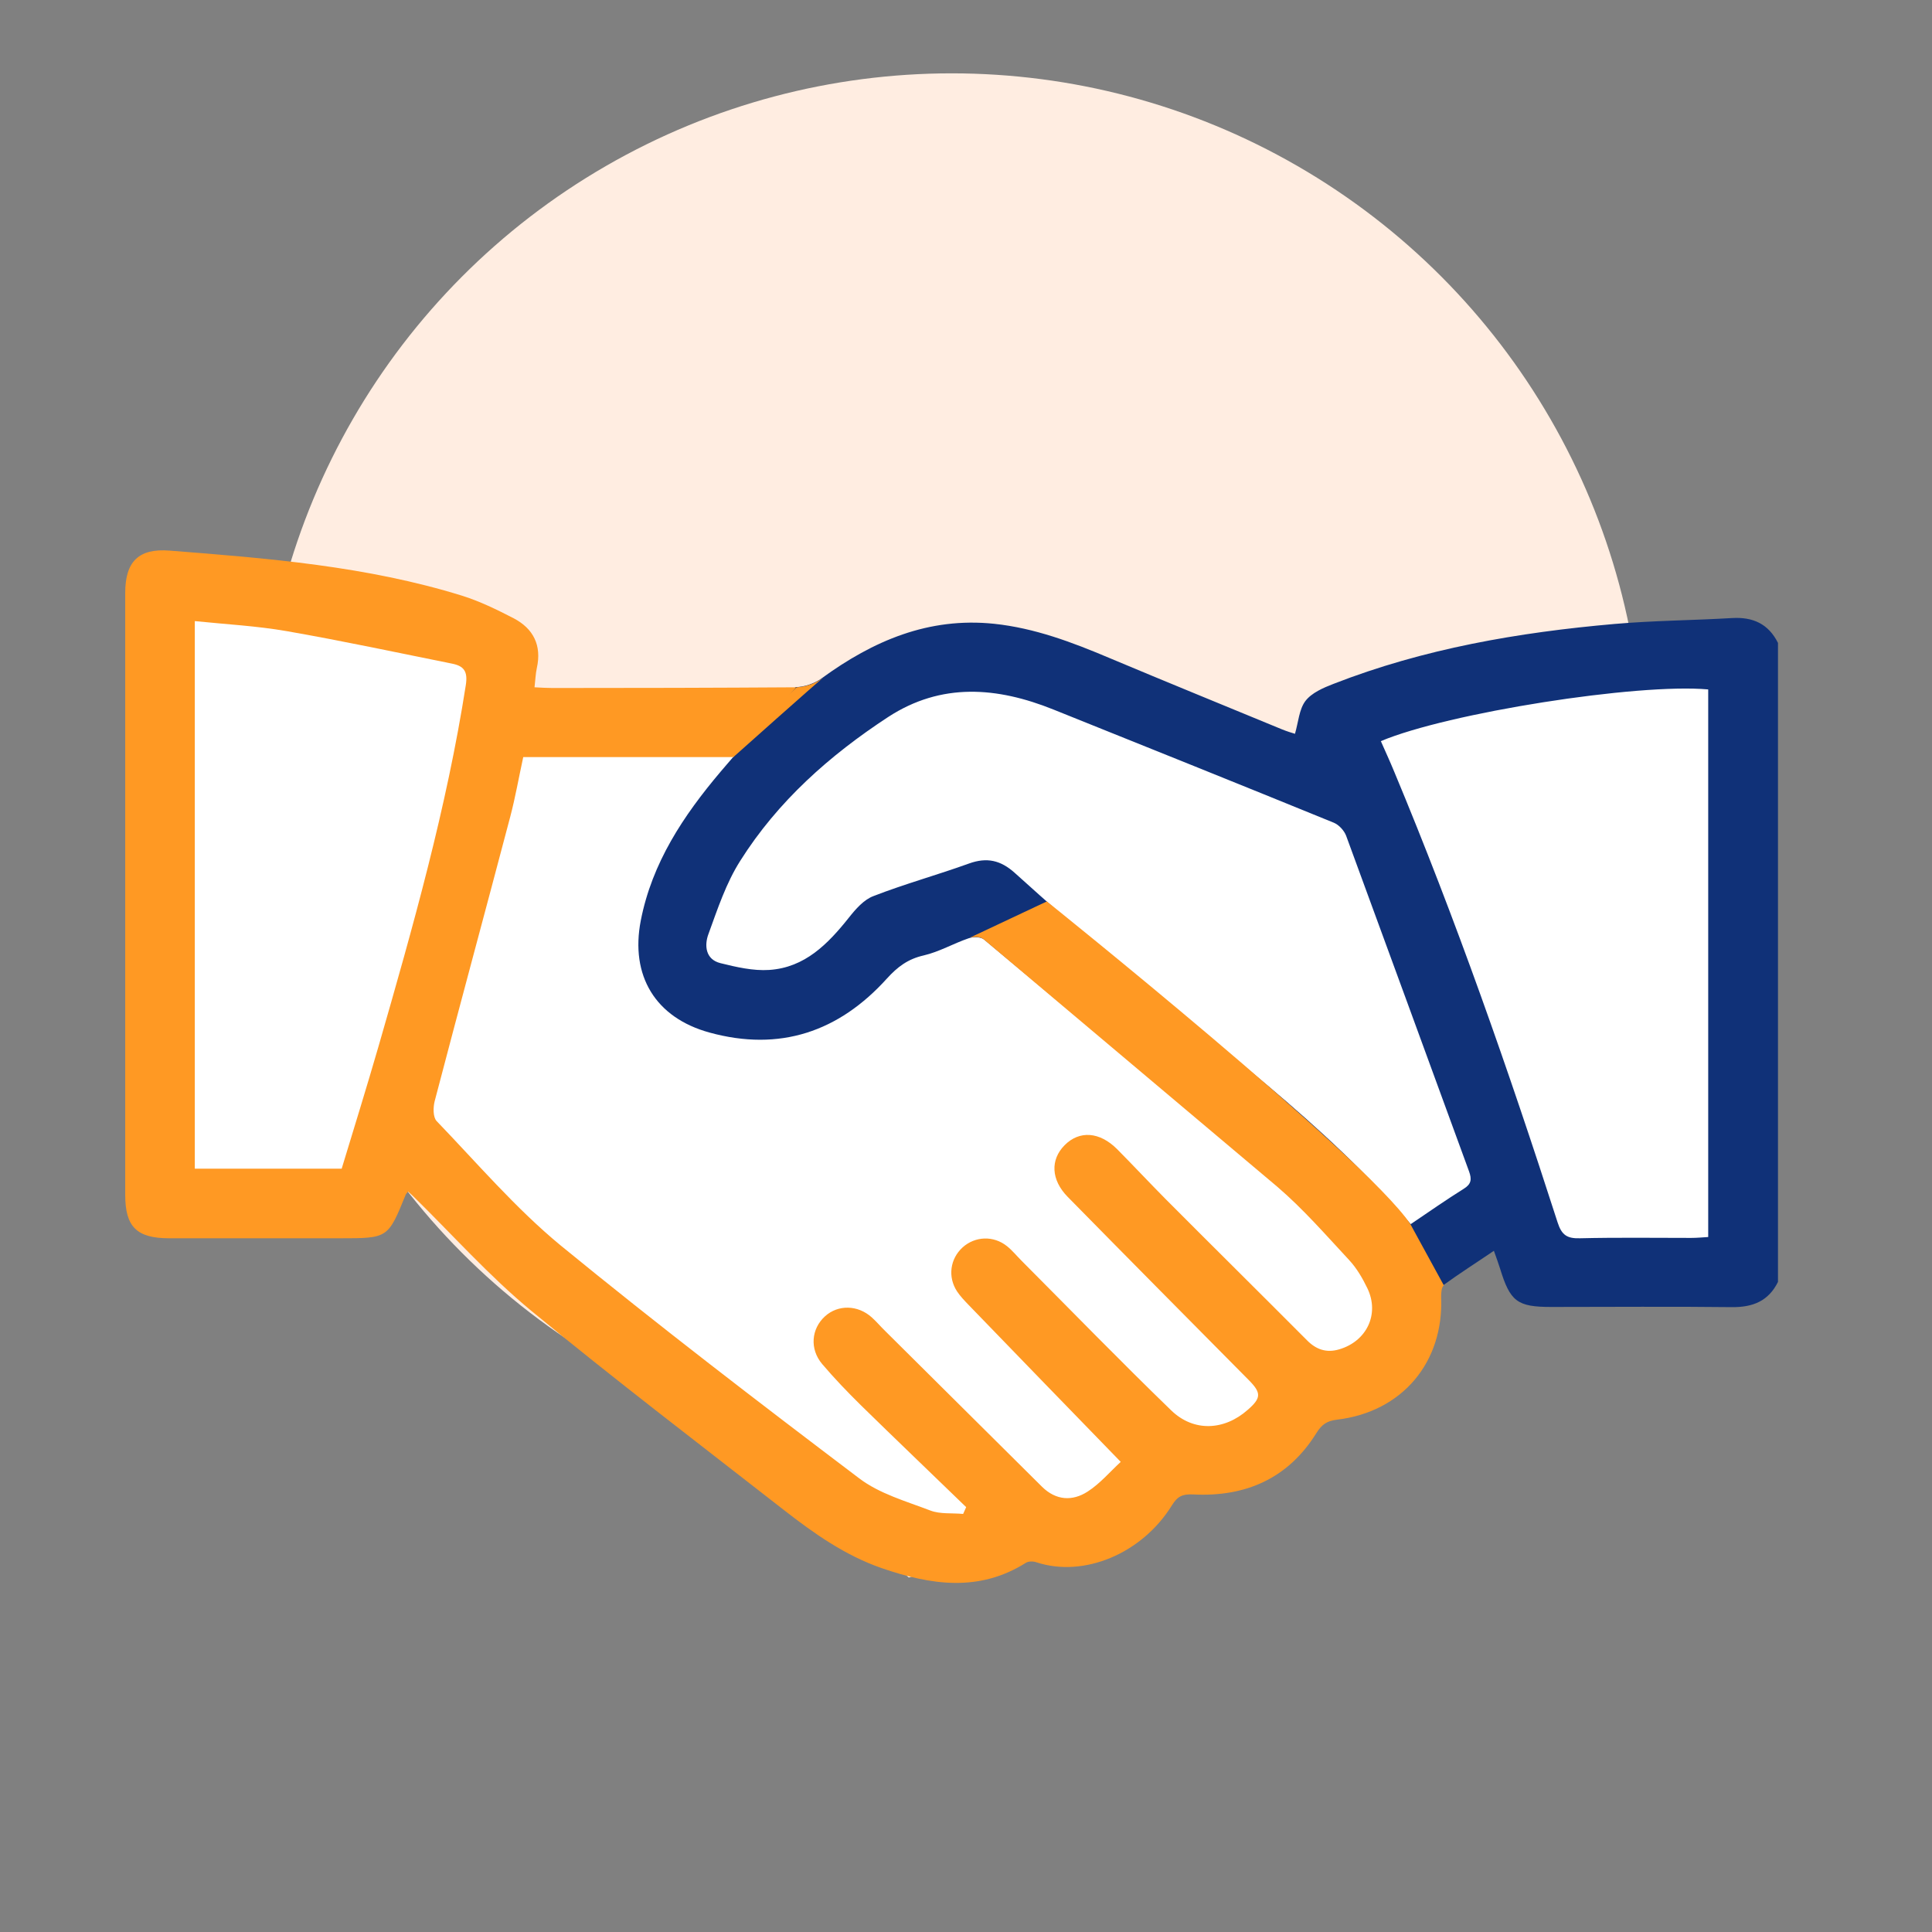 <svg xmlns="http://www.w3.org/2000/svg" xmlns:xlink="http://www.w3.org/1999/xlink" id="Layer_1" x="0px" y="0px" viewBox="0 0 1080 1080" style="enable-background:new 0 0 1080 1080;" xml:space="preserve"><rect x="0" y="0" width="1080" height="1080" fill="#808080" stroke="none"/><style type="text/css">	.st0{fill:#FFEDE1;}	.st1{fill:#FFFFFF;}	.st2{fill:#103178;}	.st3{fill:#FF9923;}</style><circle class="st0" cx="532" cy="427.5" r="386.5"></circle><g>	<g>		<path class="st1" d="M754.6,387l209.9-30.6c0,0,13.8,50.6,13.8,58.2s-7.7,304.9-7.7,304.9l-99.6-7.7l-36.8-35.2l-46,32.2   l-21.4,58.2l-52.1,23l-102.6,61.3L508,881.8L224.6,635.1L197,668.8l-107.2-6.1l1.5-330.9l174.6,21.4l13.8,42.9l174.6,4.6l95-35.2   l180.8,62.8L754.6,387z"></path>		<g>			<path class="st2" d="M764.9,720.1c-2.7-5.6-6-11.3-10.2-15.8c-13.1-14.1-25.8-28.7-40.3-41.1C660,616.7,605,571,550.1,525.2    c-1.8-1.5-6-1.6-8.6-0.7c-8.5,2.9-16.5,7.6-25.2,9.6c-8.8,2-14.6,6.4-20.5,12.9c-26.9,29.8-59.9,41-99.2,30.2    c-30.2-8.3-44.4-31.7-38.4-62.6c6.3-32.3,23.8-58.6,44.6-83.2c2.2-2.5,4.3-5.1,7.3-8.5l34.5-38.8c4.9,0,10.7-2,14.7-4.9    c28.8-21,59.8-34.3,96.4-30.5c22.7,2.4,43.6,10.3,64.4,19.1c32.1,13.5,64.3,26.6,96.5,39.9c2.7,1.1,5.6,2,7.3,2.5    c1.9-6.5,2.3-13.6,5.8-18.3c3.5-4.6,10-7.4,15.7-9.6c50.5-19.7,103.4-28.8,157.1-33.5c21.8-1.9,43.8-2,65.7-3.3    c11.8-0.7,20.4,3.3,25.7,13.9c0,119.1,0,238.1,0,357.2c-5.3,10.7-14,14.2-25.7,14.1c-33.7-0.4-67.3-0.1-101-0.1    c-19.1,0-23-3-28.7-21.6c-0.9-2.8-1.9-5.6-3.4-9.8c-9.7,6.6-19.3,12.7-28.1,19.1 M788.6,684.3c10.2-6.9,19.8-13.6,29.7-19.8    c4.2-2.6,4.5-5.3,2.9-9.7c-22.9-62.5-45.7-125.1-68.7-187.6c-1.1-2.9-4-6.1-6.9-7.3c-52.2-21.3-104.5-42.3-156.8-63.3    c-31.4-12.6-62.5-15.2-92.3,4.2c-32.7,21.4-61.7,47.1-82.7,80.4c-7.9,12.4-12.7,27-17.8,41c-2.3,6.2-1.7,14.1,6.7,16.2    c8.9,2.2,18.3,4.4,27.3,3.8c19.9-1.3,32.8-14.5,44.5-29.2c3.8-4.8,8.4-10.1,13.8-12.1c17.5-6.8,35.7-11.8,53.4-18.2    c10-3.6,17.7-1.8,25.5,5.2c18.5,16.7,37.2,33.2,56.3,49.2C679.7,584.4,739.9,627.2,788.6,684.3z M771.9,414.3    c2.6,5.9,5.1,11.3,7.4,16.9c34.5,82.6,64,167,91.4,252.1c2.3,7.2,5.4,9.1,12.5,8.9c20.7-0.5,41.5-0.2,62.2-0.2    c3.2,0,6.3-0.3,9.5-0.5c0-102.7,0-204.4,0-306.1C915.4,381.8,809.4,398.5,771.9,414.3z"></path>			<path class="st3" d="M807.1,718.5c-1.3,1-1.5,4.2-1.5,6.4c1.6,36.5-21.7,64.4-58.2,68.7c-5.8,0.7-8.6,2.8-11.6,7.6    c-15.8,25.4-39.7,35.7-68.8,34.2c-6.1-0.3-8.8,1.1-11.9,6.1c-16.7,27-49.3,40.6-75.8,31.8c-1.7-0.6-4.4-0.6-5.8,0.3    c-26.3,16.6-53.3,12.4-80.6,3c-20.5-7.1-37.9-19.4-54.7-32.5c-47.4-37-95.2-73.4-141.5-111.6c-23.3-19.3-43.6-42.1-65.3-63.4    c-1-1-2.1-2-3.3-3c-0.6,0.8-1.1,1.2-1.3,1.7c-9.9,24.4-9.9,24.4-36.6,24.4c-31.9,0-63.7,0-95.6,0c-18.2,0-24.6-6.4-24.6-24.3    c0-112.1,0-224.2,0-336.4c0-17.6,7.5-25.1,24.9-23.7c55.1,4.3,110.2,8.7,163.4,25.2c9.9,3.1,19.5,7.8,28.8,12.6    c11.1,5.8,15.8,15.2,13,27.8c-0.7,3.2-0.8,6.5-1.3,10.8c3.8,0.2,6.9,0.4,10.1,0.4c45.1,0,91.2-0.1,136.3-0.4l-35.6,39    c-40,0-78.1,0-117.1,0c-2.5,11.5-4.4,22.4-7.2,33.1c-14,53.1-28.4,106.1-42.3,159.2c-0.9,3.5-1,9,1.1,11.2    c22.7,23.6,44.2,48.8,69.3,69.5C368,740.9,424,783.8,480.3,826.4c11.3,8.6,26.2,12.8,39.8,18c5.5,2.1,12.2,1.3,18.3,1.9    c0.6-1.3,1.1-2.5,1.7-3.8c-19.6-19-39.4-37.9-58.9-57c-7.5-7.4-14.8-15-21.6-23c-7.1-8.4-6.1-19.7,1.6-26.7    c7.3-6.6,18.3-6.4,26.1,0.6c2.7,2.4,5,5.2,7.6,7.7c29.2,29,58.4,58,87.6,87c7.8,7.7,17,8.2,25.5,2.7c7-4.5,12.6-11.2,18.5-16.6    c-29.5-30.4-57.4-59.1-85.1-87.8c-2.3-2.4-4.6-4.8-6.4-7.5c-5.3-8.1-3.9-18.2,3.1-24.6c7-6.3,17.3-6.7,24.8-0.7    c3,2.4,5.5,5.5,8.3,8.3c27.8,27.9,55.2,56.1,83.5,83.5c12.6,12.2,29.7,11.3,42.8-0.3c7.6-6.6,7.6-9.5,0.7-16.5    c-33.8-34.1-67.7-68.3-101.4-102.6c-9.3-9.5-9.7-20.7-1.7-28.8c8.3-8.4,19.6-7.6,29.4,2.2c9.1,9.2,17.9,18.6,27,27.8    c26.3,26.4,52.8,52.6,79.1,79c5.1,5.2,10.9,7.2,18,5.1c15.4-4.5,22.7-19.7,15.8-34.1c-2.7-5.6-6-11.3-10.2-15.8    c-13.1-14.1-25.8-28.7-40.3-41.1l-164-138.2c0,0-2.1-2.1-7.6-1l42.9-20.2c0,0,177.2,142,203.1,180.2L807.1,718.5z M108.9,653.3    c27.9,0,54.8,0,82.1,0c7-23,14-45.6,20.6-68.4c19.2-66.6,38.1-133.3,48.8-202c1.2-7.7-1.2-10.6-7.6-11.9    c-30.8-6.2-61.6-12.8-92.6-18.2c-16.7-2.9-33.8-3.8-51.3-5.6C108.9,449.8,108.9,551.2,108.9,653.3z"></path>		</g>	</g>	<path class="st2" d="M764.5,720.3"></path>	<path class="st3" d="M410.2,423c0,0,45.9-41,50.6-44.7c0,0-5.8,5.3-15.4,5.9l-36.1,34.6l0.6,4.4l0.3,0L410.2,423z"></path></g></svg>